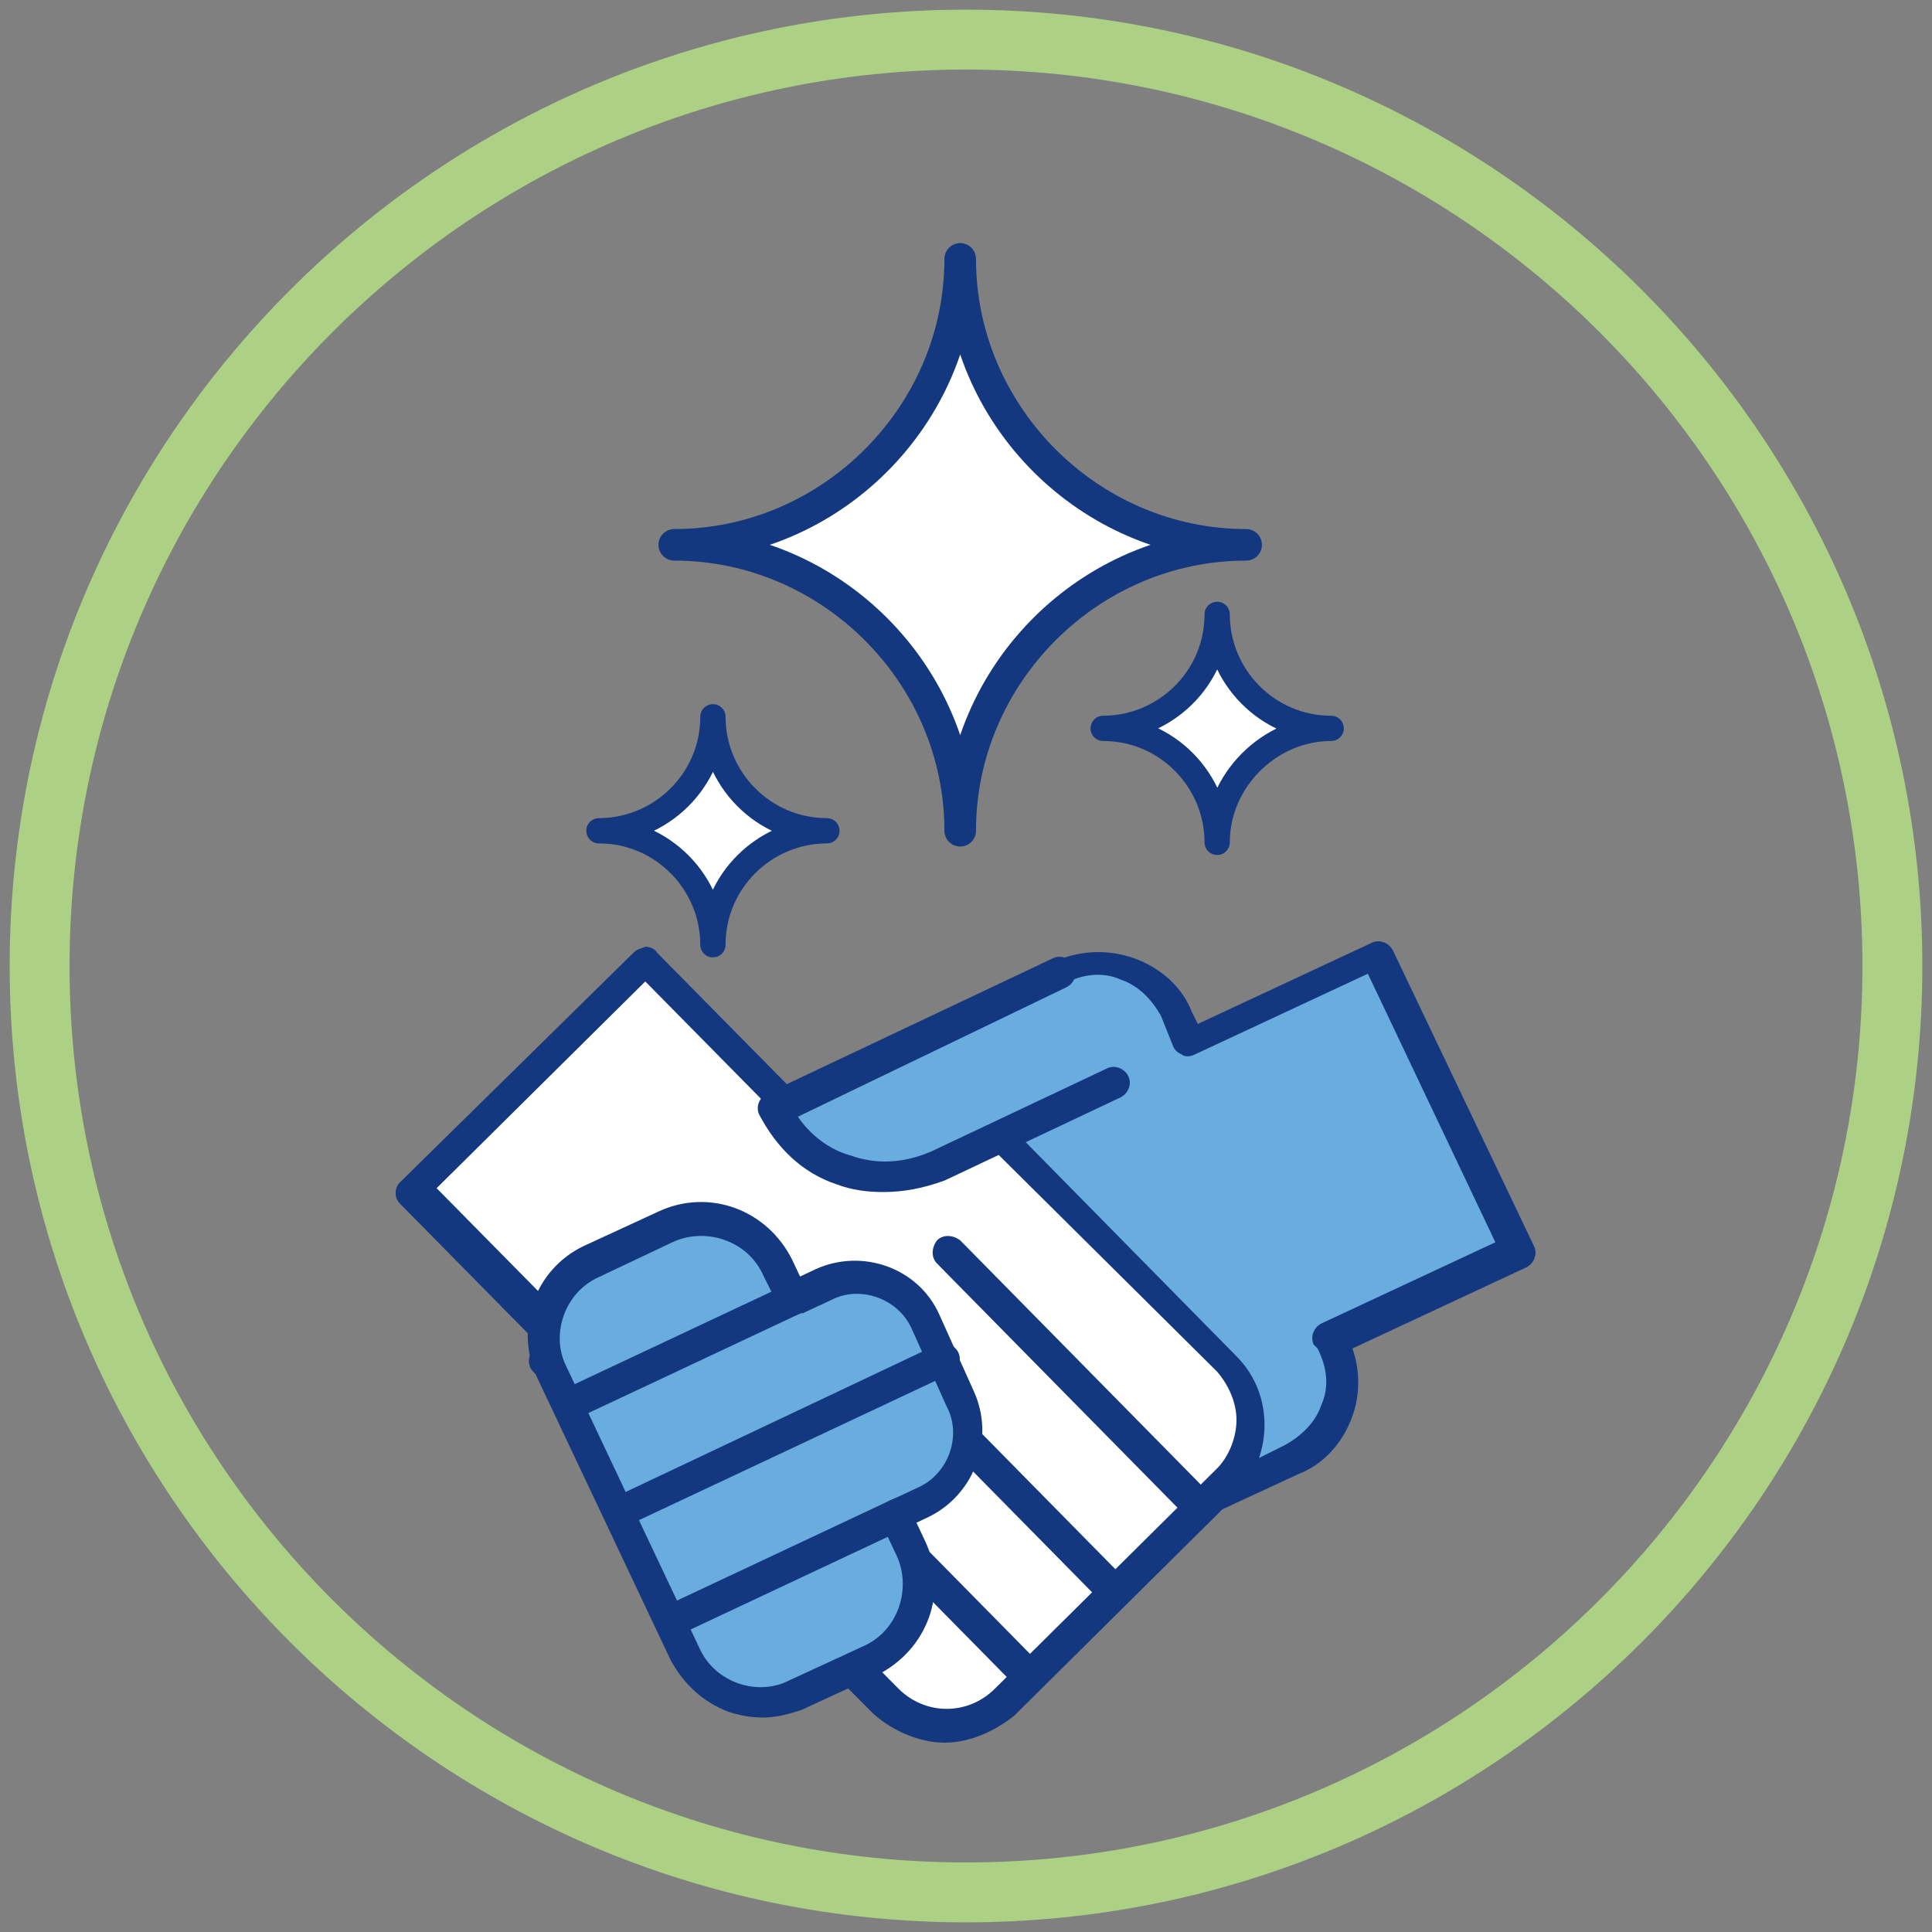<?xml version="1.0" encoding="utf-8"?>
<!-- Generator: Adobe Illustrator 27.8.0, SVG Export Plug-In . SVG Version: 6.00 Build 0)  -->
<svg version="1.1" id="Layer_1" xmlns="http://www.w3.org/2000/svg" xmlns:xlink="http://www.w3.org/1999/xlink" x="0px" y="0px"
	 viewBox="0 0 100 100" style="enable-background:new 0 0 100 100;" xml:space="preserve">
<rect x="0" y="0" width="100" height="100" fill="#808080" stroke="none"/>
<style type="text/css">
	.st0{display:none;}
	.st1{display:inline;}
	.st2{fill:#80AADC;}
	.st3{fill:#FFFFFF;}
	.st4{fill:#71A2BC;}
	.st5{fill:#14387F;}
	.st6{fill:#E9EEF9;}
	.st7{fill:#C5D984;}
	.st8{fill:none;}
	.st9{fill:#EC6608;}
	.st10{fill:#FFD500;}
	.st11{fill:#69ACDF;}
	.st12{fill:#FFED99;}
	.st13{fill:#C8D400;}
	.st14{fill:#88CDD3;}
	.st15{fill:#E8AF3E;}
	.st16{fill:none;stroke:#14387F;stroke-width:1.634;stroke-linecap:round;stroke-linejoin:round;stroke-miterlimit:10;}
	.st17{fill:none;stroke:#14387F;stroke-width:1.308;stroke-linecap:round;stroke-linejoin:round;stroke-miterlimit:10;}
	.st18{fill:#ACD084;}
</style>
<g>
	<g>
		<g>
			<path class="st11" d="M68.9,69.4c1.1,2.3,0.1,5-2.2,6.1l-4.1,1.9L48.1,65.3l2.5-13.1l4.1-1.9c2.3-1.1,5-0.1,6.1,2.2l0.6,1.5
				l9.7-4.6l7.3,15.3l-9.6,4.6L68.9,69.4L68.9,69.4z"/>
			<path class="st5" d="M49.2,65.1l13.7,11.5l3.6-1.8c0.9-0.5,1.6-1.2,1.9-2.1c0.4-0.9,0.3-1.9-0.2-2.9l0,0L68,69.6
				c-0.2-0.4,0-0.9,0.4-1.1l9-4.2l-6.6-13.9l-9,4.2c-0.2,0.1-0.5,0.1-0.6,0c-0.2-0.1-0.4-0.2-0.5-0.5l-0.6-1.5
				c-0.5-0.9-1.2-1.6-2.1-1.9c-0.9-0.4-1.9-0.3-2.9,0.2l-3.7,1.8L49.2,65.1L49.2,65.1z M62.7,78.3c-0.2,0-0.4-0.1-0.6-0.2l-14.4-12
				c-0.2-0.2-0.4-0.5-0.3-0.7l2.5-13.1c0.1-0.3,0.2-0.5,0.5-0.6l4.1-1.9c1.3-0.6,2.8-0.7,4.2-0.2c1.4,0.5,2.5,1.5,3,2.8L62,53l9-4.2
				c0.4-0.2,0.9,0,1.1,0.4l7.3,15.3c0.2,0.4,0,0.9-0.4,1.1l-9,4.2c0.4,1.1,0.4,2.4,0,3.5c-0.5,1.4-1.5,2.5-2.8,3l-4.1,1.9
				C62.9,78.3,62.8,78.3,62.7,78.3L62.7,78.3z"/>
			<path class="st3" d="M63.5,76.7L52,88.1c-1.7,1.7-4.4,1.7-6.1,0L28.3,70.2l0.8-0.8l-7.8-7.9l12.1-11.9l7.8,7.9l0,0
				c2.7-2.6,6.8-2.6,9.5,0.1l12.8,13C65.2,72.4,65.2,75,63.5,76.7L63.5,76.7z"/>
			<path class="st5" d="M29.5,70.2l17,17.2c1.4,1.4,3.6,1.4,5,0L63,76l0,0c0.6-0.6,1-1.6,1-2.5c0-0.9-0.4-1.8-1-2.5L50.1,58.2
				c-2.3-2.3-6-2.3-8.3-0.1c-0.2,0.2-0.4,0.3-0.6,0.3c-0.2,0-0.5-0.1-0.6-0.3l-7.2-7.3L22.6,61.5l7.2,7.3c0.3,0.3,0.3,0.8,0,1.1
				L29.5,70.2L29.5,70.2z M48.9,90.2c-1.3,0-2.7-0.6-3.7-1.5L27.6,71c-0.3-0.3-0.3-0.8,0-1.1l0.3-0.3l-7.2-7.3
				c-0.3-0.3-0.3-0.8,0-1.1l12.1-11.9c0.2-0.2,0.4-0.2,0.6-0.3c0.2,0,0.5,0.1,0.6,0.3l7.2,7.3c3-2.3,7.3-2.1,10,0.6l12.8,13
				c2,2,1.9,5.3-0.1,7.3L52.5,88.8C51.5,89.6,50.2,90.2,48.9,90.2L48.9,90.2z"/>
		</g>
		<path class="st5" d="M62.1,78.9c-0.2,0-0.5-0.1-0.6-0.3l-13-13.2c-0.3-0.3-0.3-0.8,0-1.2c0.3-0.3,0.8-0.3,1.2,0l13,13.2
			c0.3,0.3,0.3,0.8,0,1.2C62.5,78.8,62.3,78.9,62.1,78.9L62.1,78.9z"/>
		<path class="st5" d="M57.7,83.3c-0.2,0-0.5-0.1-0.6-0.3l-13-13.2c-0.3-0.3-0.3-0.8,0-1.2c0.3-0.3,0.8-0.3,1.2,0l13,13.2
			c0.3,0.3,0.3,0.8,0,1.2C58.1,83.2,57.9,83.3,57.7,83.3L57.7,83.3z"/>
		<path class="st5" d="M53.2,87.6c-0.2,0-0.5-0.1-0.6-0.3l-13-13.2c-0.3-0.3-0.3-0.8,0-1.2c0.3-0.3,0.8-0.3,1.2,0l13,13.2
			c0.3,0.3,0.3,0.8,0,1.2C53.7,87.5,53.5,87.6,53.2,87.6L53.2,87.6z"/>
		<path class="st11" d="M47.9,77.7l-13.1,6.2l-5.4-11.2l13.1-6.2c2-0.9,4.3-0.1,5.4,1.9l1.8,4C50.7,74.3,49.9,76.7,47.9,77.7
			L47.9,77.7z"/>
		<path class="st5" d="M47.9,77.7L47.9,77.7L47.9,77.7L47.9,77.7z M30.5,73.1l4.6,9.7L47.5,77c1.6-0.7,2.3-2.7,1.5-4.2l-1.8-4
			c-0.7-1.6-2.7-2.3-4.2-1.5L30.5,73.1L30.5,73.1z M34.8,84.7c-0.3,0-0.6-0.2-0.7-0.5l-5.4-11.2c-0.2-0.4,0-0.9,0.4-1.1l13.1-6.2
			c2.4-1.1,5.3-0.1,6.4,2.3l1.8,4c1.1,2.4,0.1,5.3-2.3,6.5l0,0l-13.1,6.2C35,84.6,34.9,84.7,34.8,84.7L34.8,84.7z"/>
		<path class="st11" d="M41.1,67.1l-0.8-1.7c-1-2.2-3.6-3.1-5.8-2l-3.9,1.8c-2.1,1-3,3.6-2,5.7l6.9,14.6c1,2.1,3.6,3,5.7,2l3.9-1.8
			c2.2-1,3.1-3.6,2-5.8l-0.8-1.7"/>
		<path class="st5" d="M39.5,88.9c-0.6,0-1.2-0.1-1.8-0.3c-1.3-0.5-2.3-1.4-3-2.7l-6.9-14.6c-1.2-2.6-0.1-5.6,2.4-6.8l3.9-1.8
			c2.6-1.2,5.6-0.1,6.9,2.5l0.8,1.7c0.2,0.4,0,0.9-0.4,1.1c-0.4,0.2-0.9,0-1.1-0.4L39.5,66c-0.8-1.8-3-2.5-4.7-1.7L31,66.1
			c-1.8,0.8-2.5,3-1.7,4.6l6.9,14.6c0.8,1.8,3,2.5,4.6,1.7l3.9-1.8c1.8-0.8,2.5-3,1.7-4.7l-0.8-1.7c-0.2-0.4,0-0.9,0.4-1.1
			c0.4-0.2,0.9,0,1.1,0.4l0.8,1.7c1.2,2.6,0.1,5.6-2.5,6.9l-3.9,1.8C40.9,88.7,40.2,88.9,39.5,88.9L39.5,88.9z"/>
		<path class="st5" d="M29.5,73.5c-0.3,0-0.6-0.2-0.7-0.5c-0.2-0.4,0-0.9,0.4-1.1l11.7-5.5c0.4-0.2,0.9,0,1.1,0.4
			c0.2,0.4,0,0.9-0.4,1.1l-11.7,5.5C29.7,73.5,29.6,73.5,29.5,73.5L29.5,73.5z"/>
		<path class="st5" d="M32.1,79.1c-0.3,0-0.6-0.2-0.7-0.5c-0.2-0.4,0-0.9,0.4-1.1l16.7-7.9c0.4-0.2,0.9,0,1.1,0.4
			c0.2,0.4,0,0.9-0.4,1.1L32.4,79C32.4,79.1,32.3,79.1,32.1,79.1L32.1,79.1z"/>
		<path class="st5" d="M34.8,84.7c-0.3,0-0.6-0.2-0.7-0.5c-0.2-0.4,0-0.9,0.4-1.1l11.7-5.5c0.4-0.2,0.9,0,1.1,0.4
			c0.2,0.4,0,0.9-0.4,1.1l-11.7,5.5C35,84.6,34.9,84.7,34.8,84.7L34.8,84.7z"/>
		<path class="st11" d="M57.5,55.9l-9.1,4.3c-3,1.5-6.8,0.2-8.2-3l0,0l14.8-7"/>
		<path class="st5" d="M45.7,61.7c-0.8,0-1.6-0.1-2.4-0.4c-1.8-0.6-3.1-1.9-4-3.6c-0.2-0.4,0-0.9,0.4-1.1l14.8-7
			c0.4-0.2,0.9,0,1.1,0.4c0.2,0.4,0,0.9-0.4,1.1l-13.9,6.7c0.6,0.9,1.6,1.7,2.7,2c1.4,0.5,2.8,0.4,4.2-0.2l9.1-4.3
			c0.4-0.2,0.9,0,1.1,0.4c0.2,0.4,0,0.9-0.4,1.1l-9.1,4.3C47.8,61.5,46.8,61.7,45.7,61.7L45.7,61.7z"/>
		<path class="st3" d="M49.7,43L49.7,43c0-8.1-6.7-14.8-14.8-14.8l0,0c8.1,0,14.8-6.7,14.8-14.8l0,0c0,8.1,6.7,14.8,14.8,14.8l0,0
			C56.4,28.2,49.7,34.9,49.7,43L49.7,43z"/>
		<g>
			<path class="st16" d="M49.7,43L49.7,43c0-8.1-6.7-14.8-14.8-14.8l0,0c8.1,0,14.8-6.7,14.8-14.8l0,0c0,8.1,6.7,14.8,14.8,14.8l0,0
				C56.4,28.2,49.7,34.9,49.7,43L49.7,43z"/>
		</g>
		<path class="st3" d="M63,43.6L63,43.6c0-3.2-2.6-5.9-5.9-5.9l0,0c3.2,0,5.9-2.6,5.9-5.9l0,0c0,3.2,2.6,5.9,5.9,5.9l0,0
			C65.7,37.7,63,40.4,63,43.6L63,43.6z"/>
		<path class="st17" d="M63,43.6L63,43.6c0-3.2-2.6-5.9-5.9-5.9l0,0c3.2,0,5.9-2.6,5.9-5.9l0,0c0,3.2,2.6,5.9,5.9,5.9l0,0
			C65.7,37.7,63,40.4,63,43.6L63,43.6z"/>
		<path class="st3" d="M36.9,48.9L36.9,48.9c0-3.2-2.6-5.9-5.9-5.9l0,0c3.2,0,5.9-2.6,5.9-5.9l0,0c0,3.2,2.6,5.9,5.9,5.9l0,0
			C39.6,43,36.9,45.6,36.9,48.9L36.9,48.9z"/>
		<path class="st17" d="M36.9,48.9L36.9,48.9c0-3.2-2.6-5.9-5.9-5.9l0,0c3.2,0,5.9-2.6,5.9-5.9l0,0c0,3.2,2.6,5.9,5.9,5.9l0,0
			C39.6,43,36.9,45.6,36.9,48.9L36.9,48.9z"/>
	</g>
	<g>
		<path class="st18" d="M50,3.6c25.6,0,46.4,20.8,46.4,46.4c0,25.6-20.8,46.4-46.4,46.4S3.6,75.6,3.6,50C3.6,24.4,24.4,3.6,50,3.6
			 M50,0.5C22.7,0.5,0.5,22.7,0.5,50c0,27.3,22.2,49.5,49.5,49.5c27.3,0,49.5-22.2,49.5-49.5C99.5,22.7,77.3,0.5,50,0.5L50,0.5z"/>
	</g>
</g>
</svg>
